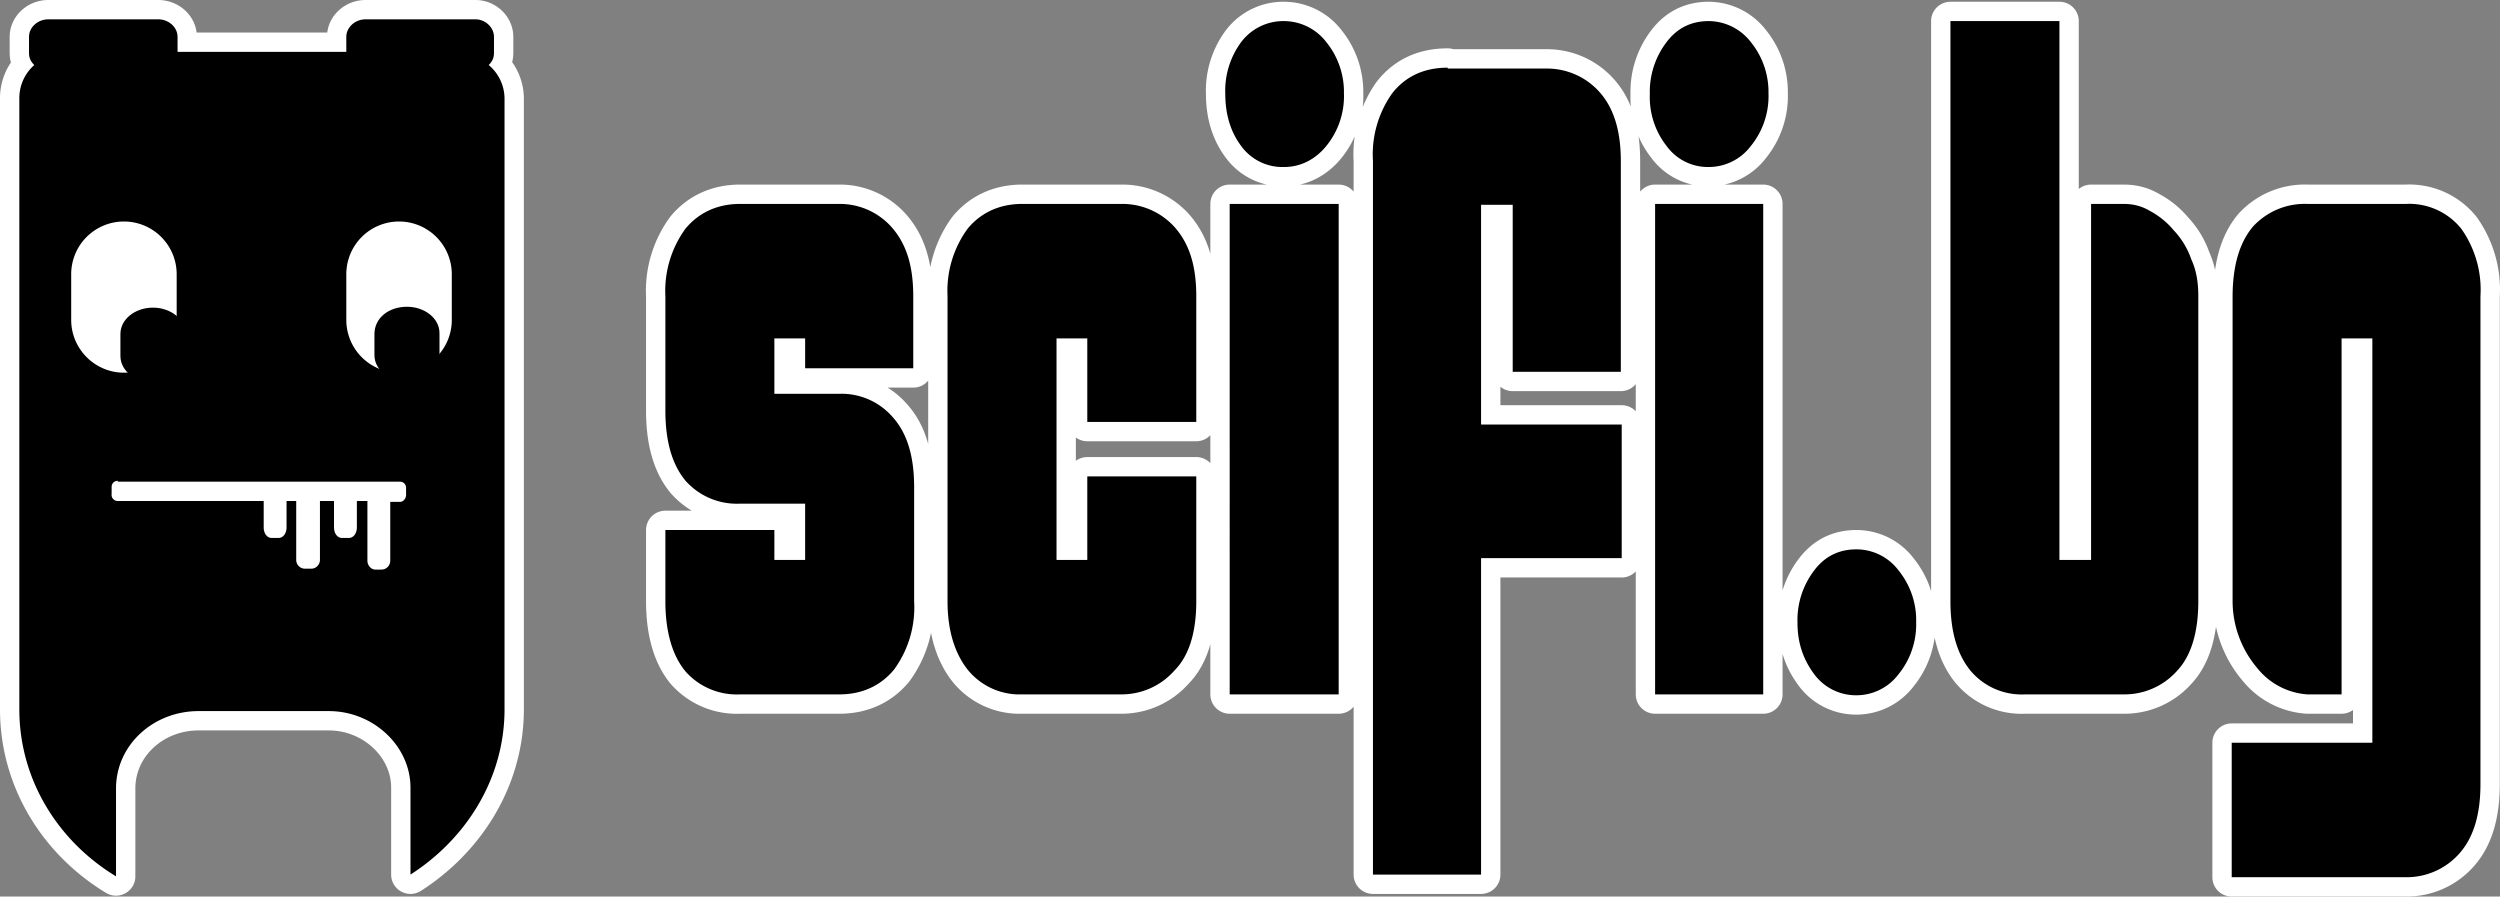 <?xml version="1.0" encoding="UTF-8" standalone="no"?>
<svg xml:space="preserve" stroke-linecap="round"
	stroke-linejoin="round" stroke-miterlimit="10" clip-rule="evenodd" width="284.423" height="102.001"
	xmlns="http://www.w3.org/2000/svg">
	<rect width="100%" height="100%" fill="#808080" stroke="none"/>
	<path
		d="M146.1 2.4a6 6 0 0 0-4.9 2.4 9.3 9.3 0 0 0-1.8 5.9c0 2.3.6 4.3 1.8 5.9a5.8 5.8 0 0 0 4.9 2.4c1.8 0 3.5-.8 4.8-2.4a9 9 0 0 0 2-6 9 9 0 0 0-2-5.8 6.1 6.1 0 0 0-4.8-2.4zm48.3 0c-2 0-3.6.8-4.8 2.4a9.3 9.3 0 0 0-1.9 5.9 9 9 0 0 0 1.9 5.9 5.8 5.8 0 0 0 4.8 2.4 6 6 0 0 0 4.8-2.4 9 9 0 0 0 2-6 9 9 0 0 0-2-5.8 6.1 6.1 0 0 0-4.8-2.4zm27.5 0v66c0 3.3.7 5.9 2.2 7.8a7.6 7.6 0 0 0 6.3 2.8h11.2a8 8 0 0 0 6.1-2.7c1.6-1.7 2.4-4.4 2.4-7.9V33.7c0-1.5-.2-2.9-.8-4.2a9.1 9.1 0 0 0-2-3.3 9 9 0 0 0-2.7-2.2c-1-.6-2-.8-3-.8h-3.7v40.5h-3.6V2.4Zm-57.2 5.3c-2.7 0-4.8 1-6.3 2.9a12 12 0 0 0-2.2 7.7v81.2h12.3v-36h16V48.3h-16v-25h3.6v19h12.3v-24c0-3.4-.8-6-2.4-7.8a8 8 0 0 0-6.1-2.7h-11.2zM84.2 23.2c-2.6 0-4.7 1-6.2 2.8a12 12 0 0 0-2.3 7.7v13c0 3.6.8 6.2 2.3 8a7.8 7.8 0 0 0 6.2 2.6h7.4v6.4h-3.5v-3.4H75.7v8.1c0 3.5.8 6.2 2.3 8a7.8 7.8 0 0 0 6.2 2.6h11.3c2.6 0 4.7-1 6.2-2.8a12 12 0 0 0 2.3-7.8v-13c0-3.5-.8-6.1-2.4-7.9a7.7 7.7 0 0 0-6-2.7h-7.5v-6.3h3.5v3.4h12.3v-8.2c0-3.5-.8-6-2.5-7.9a7.9 7.9 0 0 0-6-2.6zm32.1 0c-2.6 0-4.7 1-6.2 2.8a12 12 0 0 0-2.3 7.7v34.7c0 3.3.8 5.9 2.3 7.8a7.6 7.6 0 0 0 6.2 2.8h11.3a8 8 0 0 0 6-2.7c1.7-1.7 2.5-4.4 2.5-7.9V54.2h-12.4v9.5h-3.5V38.5h3.5V48h12.4V33.7c0-3.5-.8-6-2.5-7.9a8 8 0 0 0-6-2.6zm23.6 0V79h12.4V23.2Zm48.4 0V79h12.3V23.2Zm74.2 0a8 8 0 0 0-6.2 2.6c-1.5 1.8-2.3 4.4-2.3 8v34.6c.007 2.784 1 5.476 2.8 7.6a8 8 0 0 0 5.7 3h3.9V38.5h3.5v46h-16v15.3h19.8a8 8 0 0 0 6.1-2.7c1.6-1.8 2.4-4.4 2.4-7.9V33.7A12 12 0 0 0 280 26a7.6 7.6 0 0 0-6.3-2.8zm-51.3 39.3c-2 0-3.6.8-4.8 2.4a9.3 9.3 0 0 0-1.9 6c0 2.3.7 4.2 1.9 5.8a5.9 5.9 0 0 0 4.8 2.4 6 6 0 0 0 4.8-2.4 9 9 0 0 0 2-5.9 9 9 0 0 0-2-5.9 6 6 0 0 0-4.8-2.4zM5.5 2.2c-1.2 0-2.2.9-2.2 2V6c0 .6.2 1 .6 1.4a5 5 0 0 0-1.7 3.8v69.5c0 8 4.4 15 11 19v-10c0-4.9 4.2-8.8 9.4-8.8h14.8c5.1 0 9.3 4 9.3 8.7v9.9c6.4-4.1 10.7-11 10.7-18.8V11.2a5 5 0 0 0-1.8-3.8c.4-.4.6-.8.6-1.4V4.2c0-1.1-1-2-2.1-2H41.6c-1.2 0-2.2.9-2.2 2v1.7H20.2V4.2c0-1.1-1-2-2.2-2z"
		style="fill:#fff;fill-opacity:1;stroke:#fff;stroke-width:4.4;stroke-dasharray:none;stroke-opacity:1;paint-order:markers fill stroke" />
	<path
		d="M146.1 2.4a6 6 0 0 0-4.9 2.4 9.3 9.3 0 0 0-1.8 5.9c0 2.3.6 4.3 1.8 5.9a5.8 5.8 0 0 0 4.9 2.4c1.8 0 3.5-.8 4.8-2.4a9 9 0 0 0 2-6 9 9 0 0 0-2-5.8 6.1 6.1 0 0 0-4.8-2.4zm48.3 0c-2 0-3.6.8-4.8 2.4a9.3 9.3 0 0 0-1.9 5.9 9 9 0 0 0 1.9 5.9 5.8 5.8 0 0 0 4.8 2.4 6 6 0 0 0 4.8-2.4 9 9 0 0 0 2-6 9 9 0 0 0-2-5.8 6.1 6.1 0 0 0-4.8-2.4zm27.5 0v66c0 3.3.7 5.9 2.2 7.8a7.6 7.6 0 0 0 6.3 2.8h11.2a8 8 0 0 0 6.1-2.7c1.6-1.7 2.4-4.4 2.4-7.9V33.7c0-1.5-.2-2.9-.8-4.2a9.1 9.1 0 0 0-2-3.3 9 9 0 0 0-2.7-2.2c-1-.6-2-.8-3-.8h-3.7v40.5h-3.6V2.4Zm-57.2 5.3c-2.7 0-4.8 1-6.3 2.9a12 12 0 0 0-2.2 7.7v81.2h12.3v-36h16V48.3h-16v-25h3.6v19h12.3v-24c0-3.4-.8-6-2.4-7.8a8 8 0 0 0-6.1-2.7h-11.2zM84.2 23.2c-2.6 0-4.7 1-6.2 2.8a12 12 0 0 0-2.3 7.7v13c0 3.6.8 6.2 2.3 8a7.8 7.8 0 0 0 6.2 2.6h7.4v6.4h-3.5v-3.4H75.7v8.1c0 3.5.8 6.2 2.3 8a7.8 7.8 0 0 0 6.2 2.6h11.3c2.6 0 4.7-1 6.2-2.8a12 12 0 0 0 2.3-7.8v-13c0-3.5-.8-6.1-2.4-7.9a7.7 7.7 0 0 0-6-2.7h-7.5v-6.3h3.5v3.4h12.3v-8.2c0-3.5-.8-6-2.5-7.9a7.9 7.9 0 0 0-6-2.6zm32.1 0c-2.6 0-4.7 1-6.2 2.8a12 12 0 0 0-2.3 7.7v34.7c0 3.3.8 5.9 2.3 7.8a7.6 7.6 0 0 0 6.2 2.8h11.3a8 8 0 0 0 6-2.7c1.7-1.7 2.5-4.4 2.5-7.9V54.2h-12.4v9.5h-3.5V38.5h3.5V48h12.4V33.7c0-3.5-.8-6-2.5-7.9a8 8 0 0 0-6-2.6zm23.6 0V79h12.4V23.2Zm48.4 0V79h12.3V23.2Zm74.2 0a8 8 0 0 0-6.2 2.6c-1.5 1.8-2.3 4.4-2.3 8v34.6a11.8 11.8 0 0 0 2.8 7.6 8 8 0 0 0 5.7 3h3.9V38.5h3.5v46h-16v15.3h19.8a8 8 0 0 0 6.1-2.7c1.6-1.8 2.4-4.4 2.4-7.9V33.7A12 12 0 0 0 280 26a7.6 7.6 0 0 0-6.3-2.8zm-51.3 39.3c-2 0-3.6.8-4.8 2.4a9.3 9.3 0 0 0-1.9 6c0 2.3.7 4.2 1.9 5.8a5.9 5.9 0 0 0 4.8 2.4 6 6 0 0 0 4.8-2.4 9 9 0 0 0 2-5.9 9 9 0 0 0-2-5.9 6 6 0 0 0-4.8-2.4zM5.5 2.2c-1.2 0-2.2.9-2.2 2V6c0 .6.2 1 .6 1.4a5 5 0 0 0-1.7 3.8v69.5c0 8 4.4 15 11 19v-10c0-4.9 4.2-8.8 9.4-8.8h14.8c5.1 0 9.3 4 9.3 8.7v9.9c6.4-4.1 10.7-11 10.7-18.8V11.2a5 5 0 0 0-1.8-3.8c.4-.4.6-.8.6-1.4V4.2c0-1.1-1-2-2.1-2H41.6c-1.2 0-2.2.9-2.2 2v1.7H20.2V4.2c0-1.1-1-2-2.2-2zm8.6 23a6 6 0 0 1 6 6v5.1c0 3.4-2.7 6.1-6 6.1s-6-2.7-6-6v-5.1a6 6 0 0 1 6-6.1zm31.3 0a6 6 0 0 1 6 6v5.1a6 6 0 0 1-6 6.1 6 6 0 0 1-6-6v-5.1a6 6 0 0 1 6-6.1zm-32 29.6h32.1c.4 0 .7.3.7.7v.8c0 .4-.3.8-.7.8h-1.1v6.7c0 .5-.4 1-1 1h-.7c-.5 0-.9-.5-.9-1V57h-1.2v3c0 .7-.4 1.2-.9 1.2h-.8c-.5 0-.9-.5-.9-1.2v-3h-1.6v6.7c0 .5-.4 1-1 1h-.7a1 1 0 0 1-1-1V57h-1.1v3c0 .7-.4 1.2-.9 1.2h-.8c-.5 0-.9-.5-.9-1.2v-3H13.4a.7.7 0 0 1-.7-.8v-.8c0-.4.3-.7.7-.7z" />
	<path
		d="M42.6 38c0-1.8 1.6-3.1 3.7-3.1 2 0 3.7 1.3 3.7 3v2.5c0 1.7-1.7 3-3.7 3s-3.7-1.3-3.7-3zm-28.9 0c0-1.7 1.7-3 3.7-3s3.7 1.3 3.7 3v2.5c0 1.7-1.6 3-3.7 3-2 0-3.7-1.3-3.7-3z" />
</svg>
